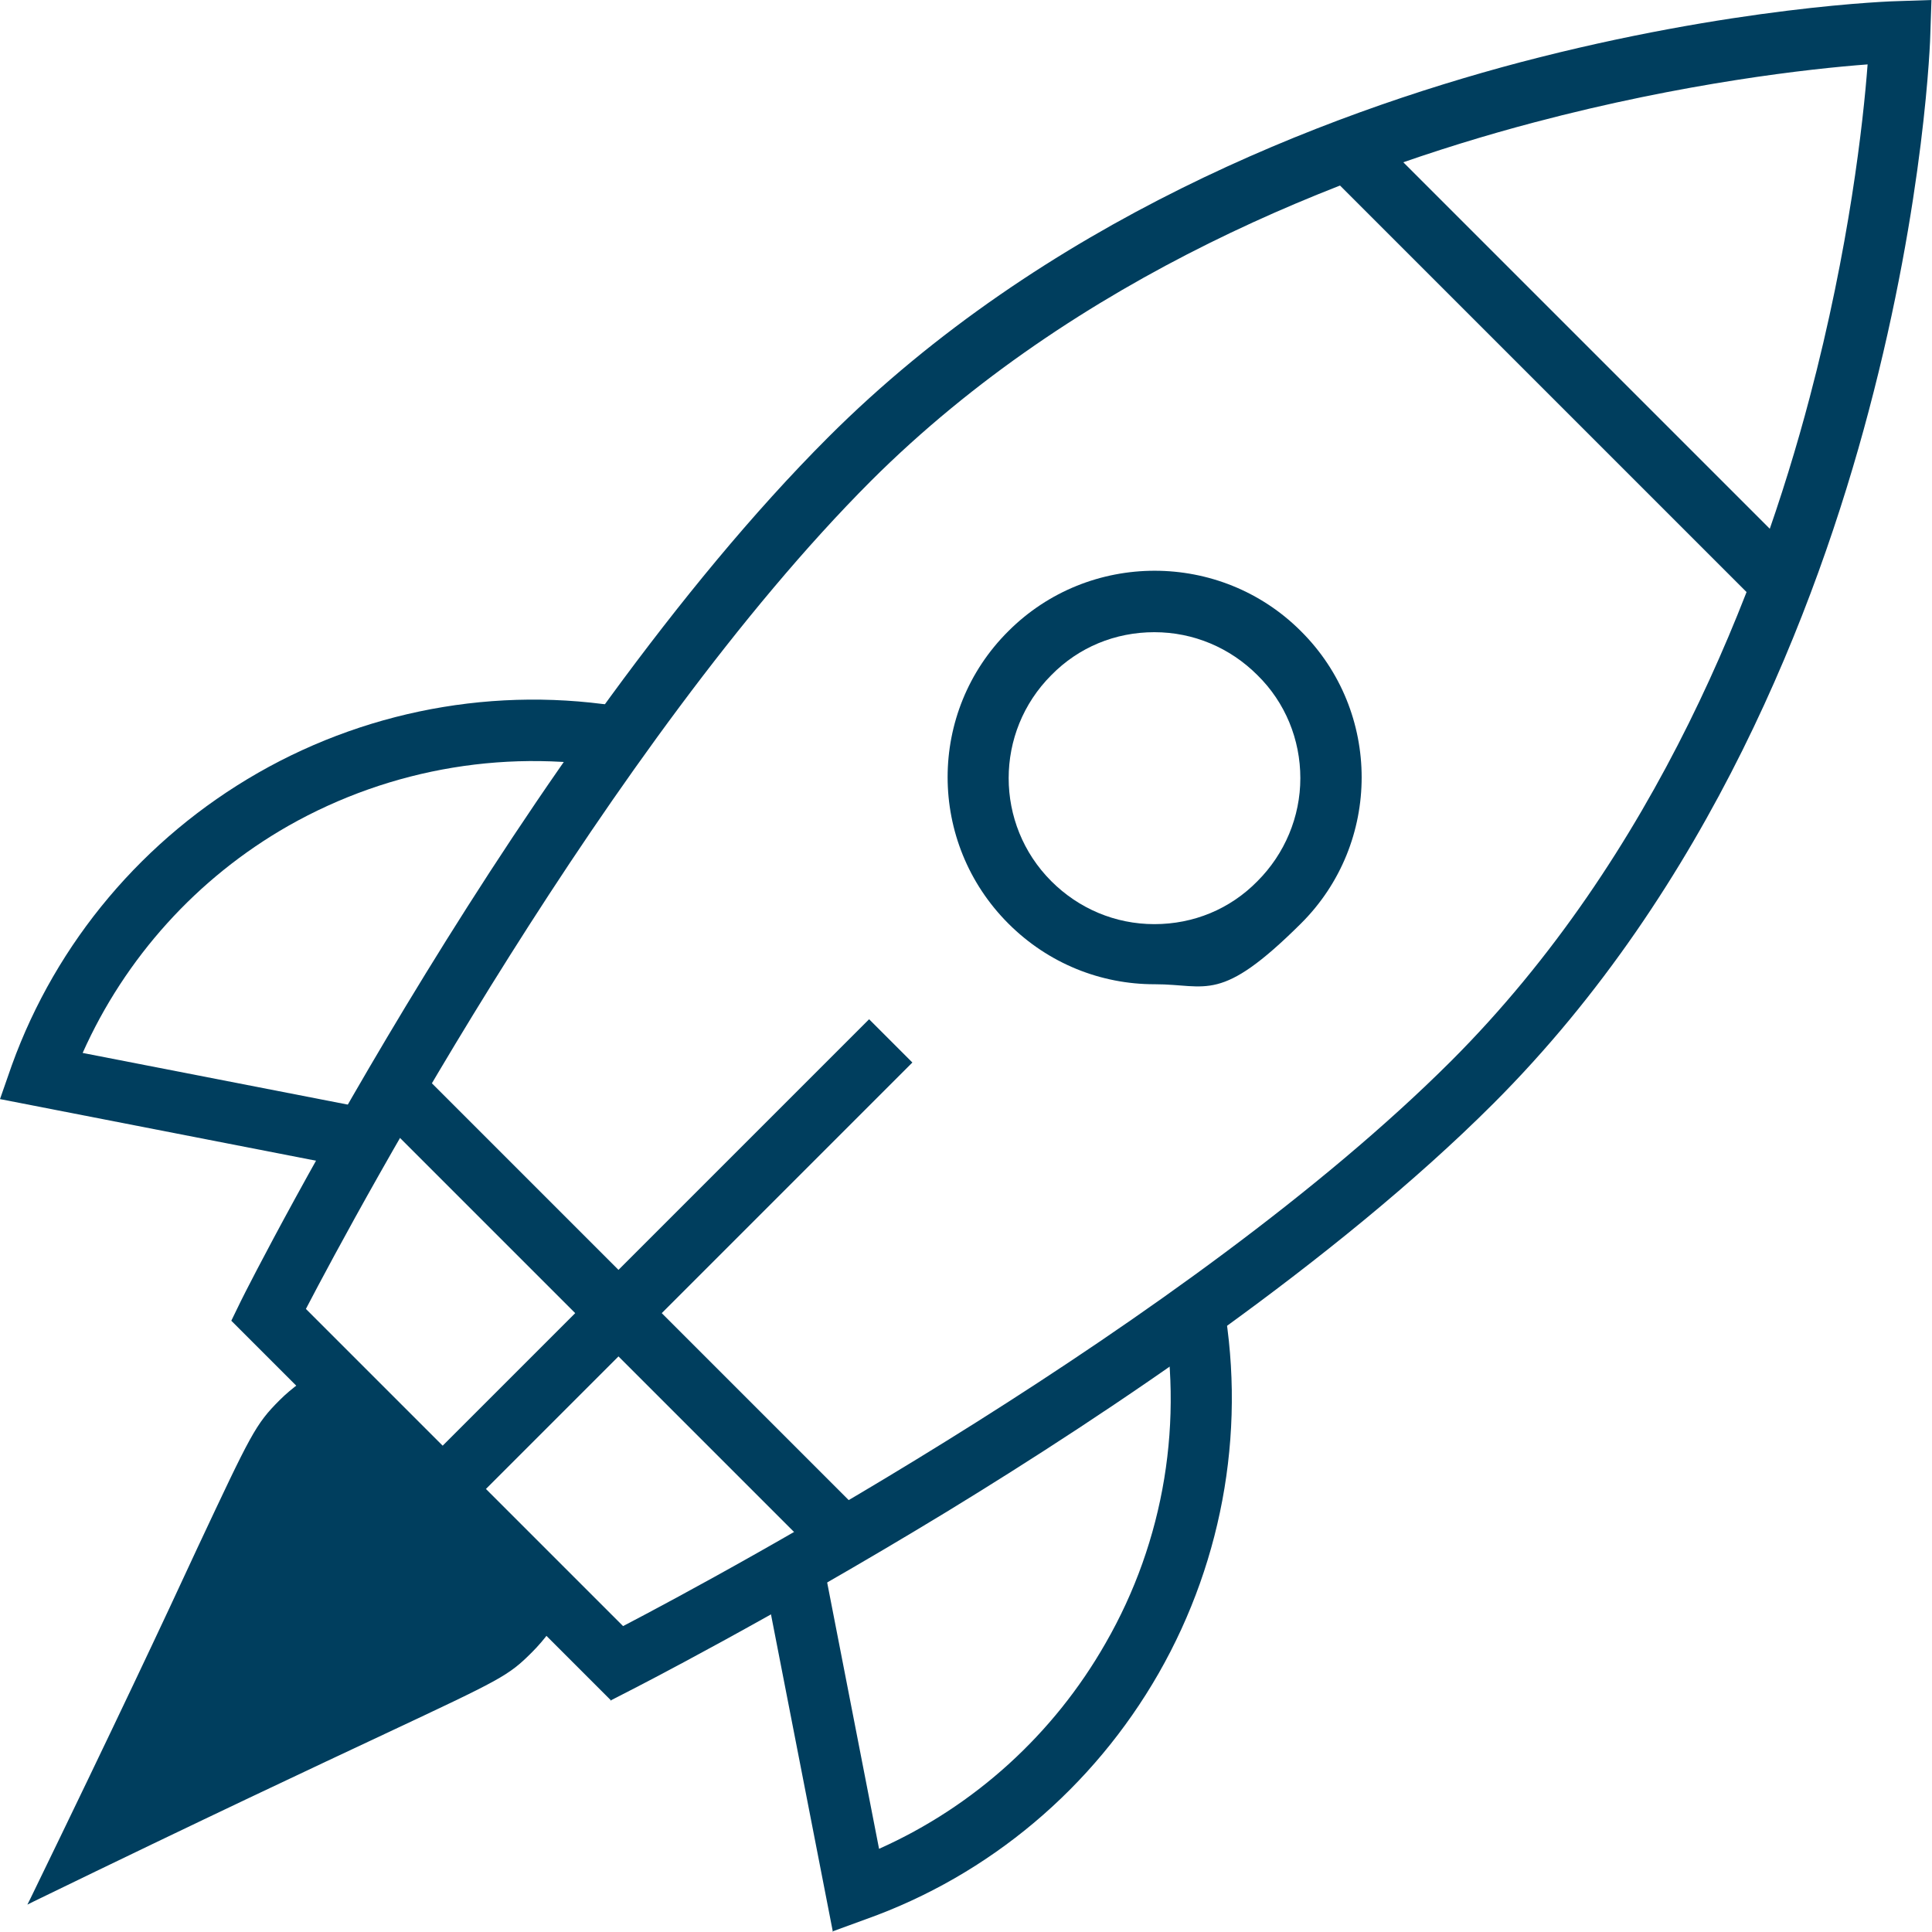 <?xml version="1.0" encoding="UTF-8"?>
<svg id="Design" xmlns="http://www.w3.org/2000/svg" version="1.1" viewBox="0 0 360 360">
  <!-- Generator: Adobe Illustrator 29.3.1, SVG Export Plug-In . SVG Version: 2.1.0 Build 151)  -->
  <defs>
    <style>
      .st0 {
        fill: #003e5e;
      }
    </style>
  </defs>
  <path class="st0" d="M60.4,255.4c-2.9,1.5-5.6,3.4-8,5.8-7.1,7.1-4.9,7.3-46.3,92.7,86.2-41.8,85.7-39.3,92.7-46.3,2.4-2.4,4.3-5.1,5.8-8l-44.2-44.2h0Z"/>
  <path class="st0" d="M60.3,256c-2.8,1.5-5.3,3.4-7.5,5.6-4.4,4.4-5.2,6.1-15.1,27.2-6.1,13-15.2,32.5-30.5,64.1,31.8-15.4,51.4-24.6,64.4-30.7,21.4-10,22.6-10.6,26.9-14.9,2.2-2.2,4.1-4.7,5.6-7.5,0,0-43.7-43.7-43.7-43.7ZM5.1,354.9l.6-1.2c15.7-32.3,25-52.1,31.1-65.3,10-21.3,10.8-23,15.3-27.5,2.3-2.3,5.1-4.3,8.1-5.9l.3-.2,44.7,44.7-.2.3c-1.5,3-3.5,5.7-5.9,8.1-4.4,4.4-5.7,5-27.2,15.1-13.2,6.2-33.1,15.5-65.6,31.3l-1.2.6h0Z"/>
  <path class="st0" d="M57,243.9l59.1,59.1c18.8-9.8,105.3-56.4,154.3-105.3,38.3-38.3,57.5-88.3,66.8-123.6,7.4-28,10-51.4,10.8-62.1-10.7.8-34.1,3.4-62.1,10.8-35.2,9.3-85.2,28.5-123.6,66.8-48.9,49-95.5,135.5-105.3,154.3M113.9,316.9l-70.8-70.8,1.8-3.7c2.1-4.3,53.2-104.7,109.4-160.9,40.2-40.2,92.3-60.2,129-69.9C322.9,1.2,352.7.2,353.9.2l6-.2-.2,6c0,1.2-1,31-11.5,70.6-9.7,36.7-29.7,88.8-69.9,129-29.4,29.4-71.6,57.6-101.9,76.1-32.7,19.9-58.8,33.2-59,33.3l-3.7,1.9h0Z"/>
  <path class="st0" d="M215.1,117.8c-7.3,0-14.1,2.8-19.2,8-10.6,10.6-10.6,27.8,0,38.4,5.1,5.1,11.9,8,19.2,8s14.1-2.8,19.2-8c5.1-5.1,8-12,8-19.2s-2.8-14.1-8-19.2c-5.1-5.1-11.9-8-19.2-8M215.1,183.4c-9.9,0-19.7-3.8-27.2-11.3-15.1-15.1-15.1-39.5,0-54.5,15-15,39.5-15,54.5,0,15.1,15,15.1,39.5,0,54.5s-17.4,11.3-27.2,11.3"/>
  <rect class="st0" x="285.9" y="13.6" width="11.4" height="109.6" transform="translate(37 226.2) rotate(-45)"/>
  <rect class="st0" x="109.6" y="185.5" width="11.4" height="118.4" transform="translate(-139.3 153.2) rotate(-45)"/>
  <rect class="st0" x="65.2" y="230" width="118.1" height="11.4" transform="translate(-130.3 156.9) rotate(-45)"/>
  <path class="st0" d="M67.7,218L0,204.8l2.2-6.3c8.3-23,24.6-42.3,45.9-54.5,21.5-12.3,46.8-16.5,71.1-11.7l-2.2,11.2c-21.7-4.2-44.1-.5-63.3,10.4-17,9.7-30.4,24.6-38.3,42.3l54.4,10.6-2.2,11.2h0Z"/>
  <path class="st0" d="M155.2,360l-13.2-67.7,11.2-2.2,10.6,54.4c17.7-7.9,32.5-21.3,42.2-38.3,11-19.1,14.7-41.6,10.4-63.3l11.2-2.2c4.8,24.3.6,49.6-11.7,71.1-12.2,21.3-31.5,37.6-54.5,45.8l-6.3,2.3h0Z"/>
</svg>